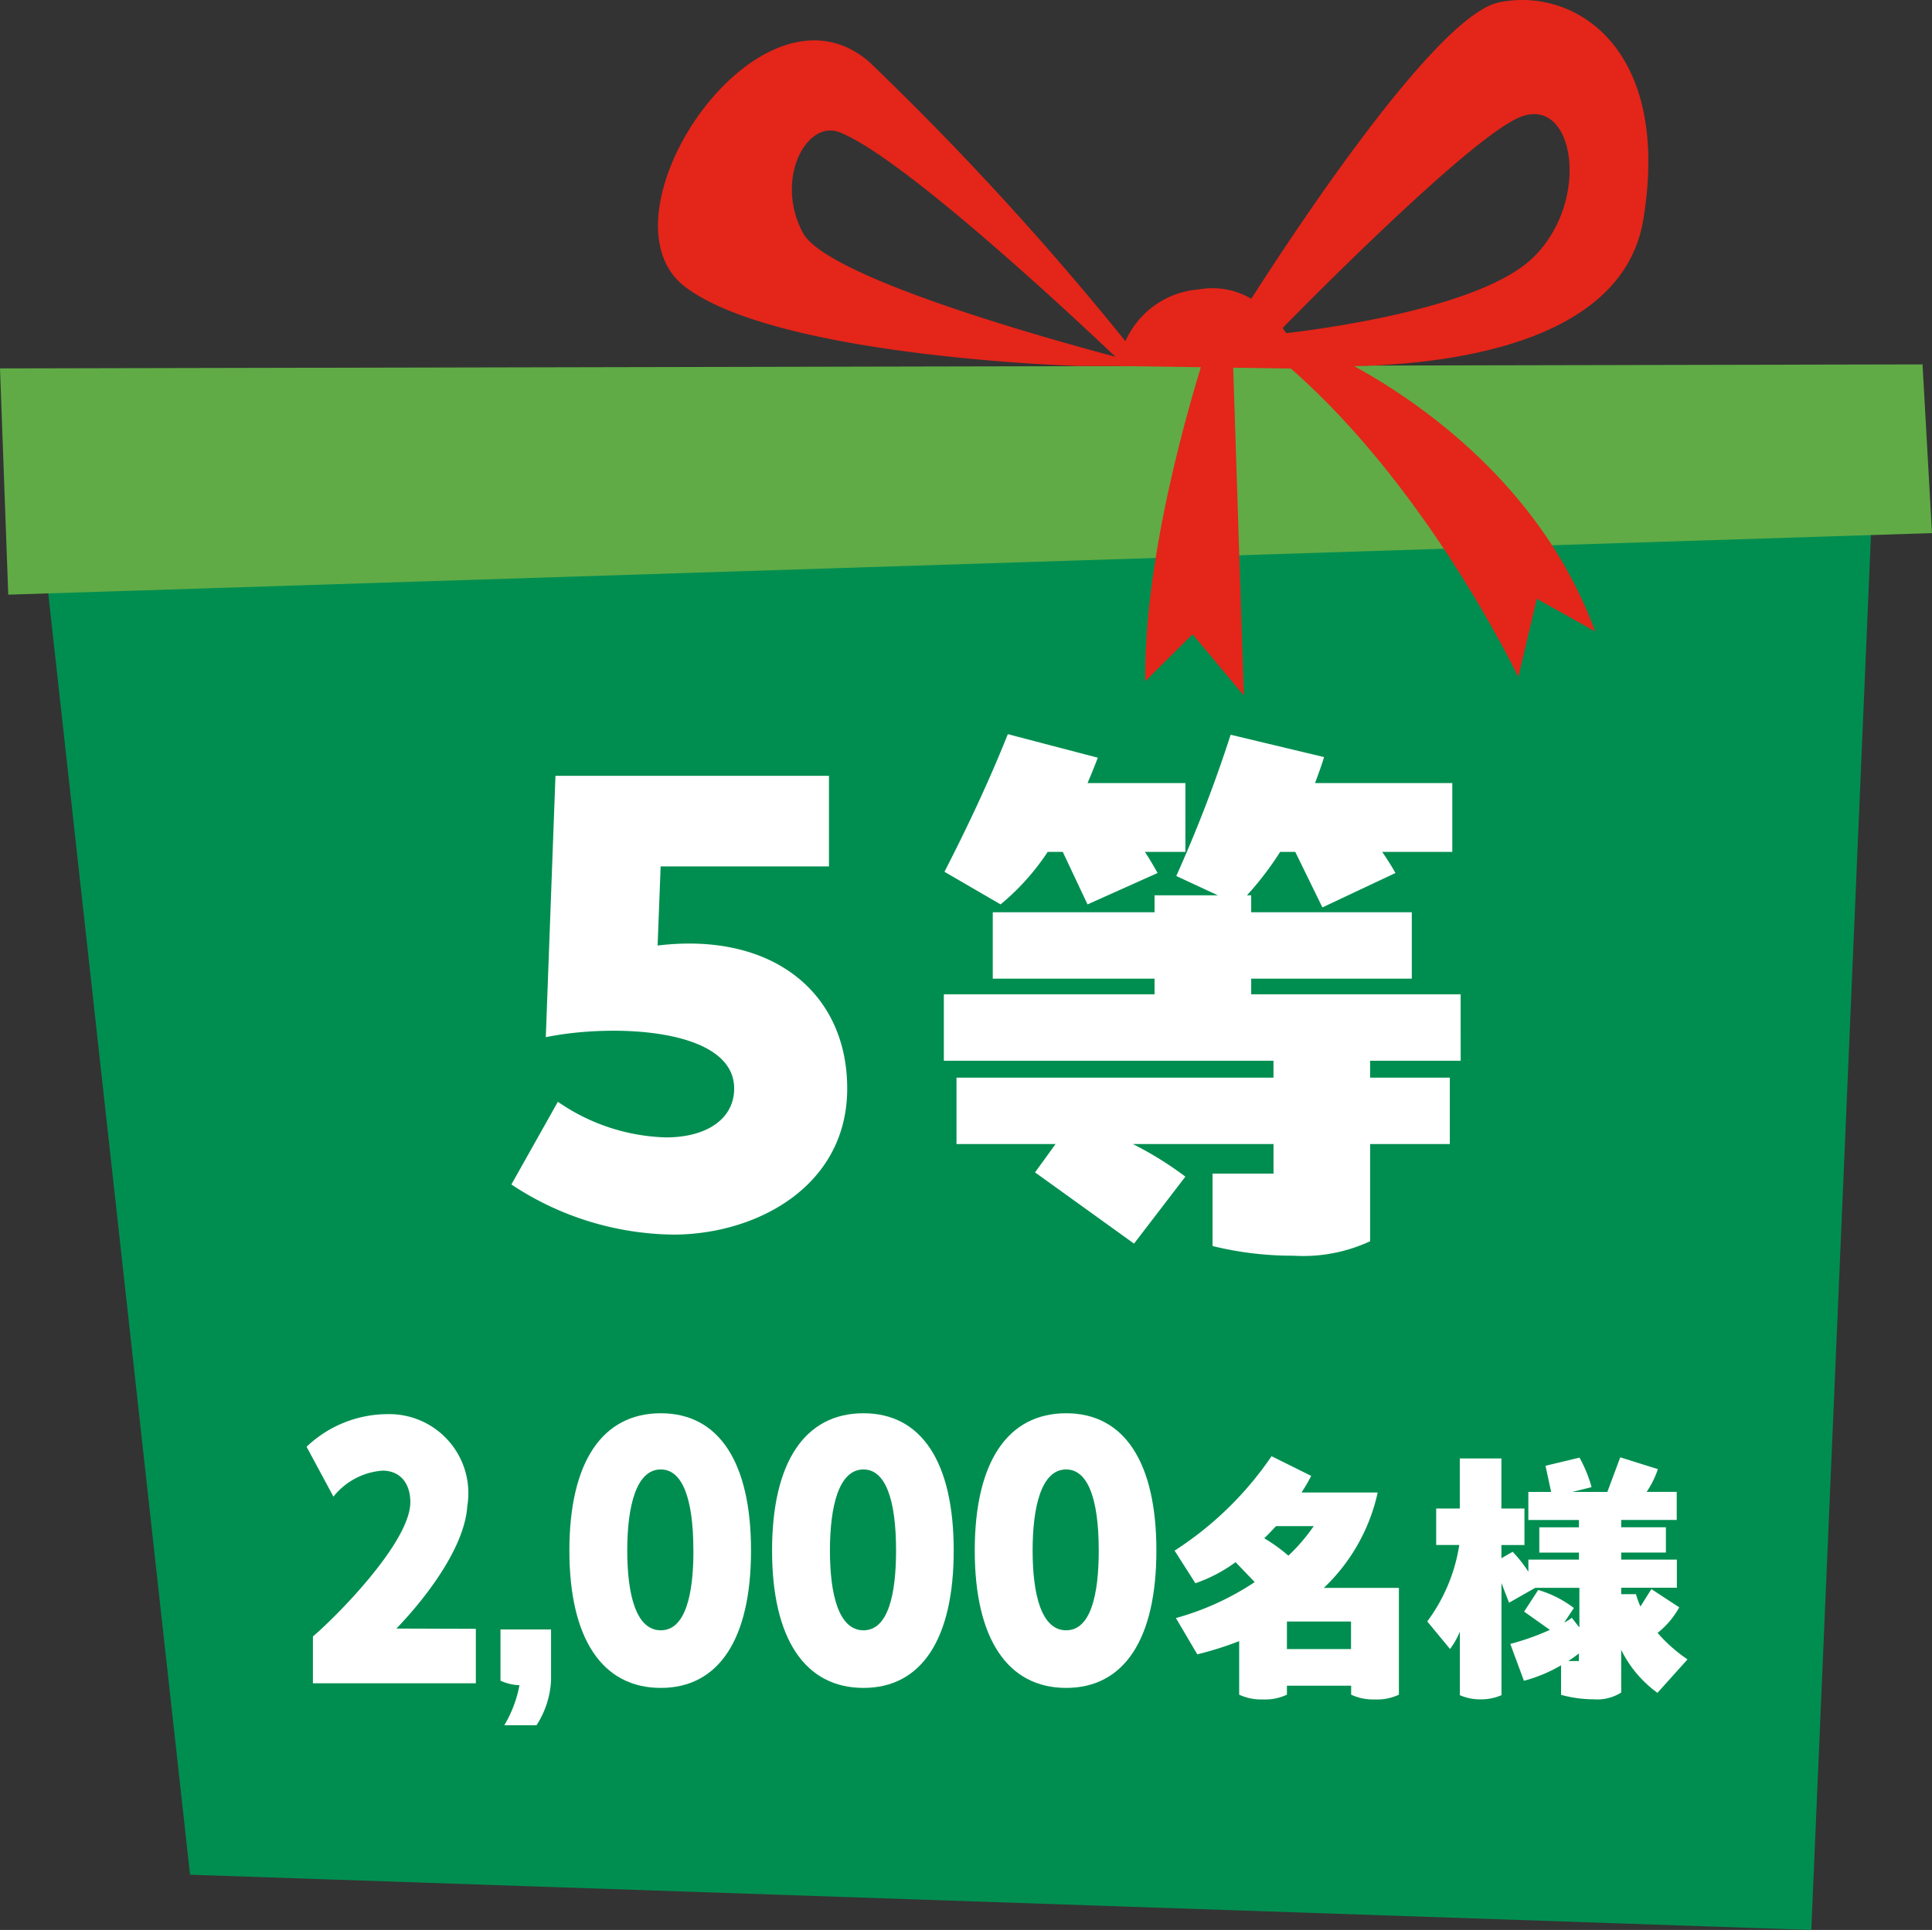 <svg id="グループ_24608" data-name="グループ 24608" xmlns="http://www.w3.org/2000/svg" xmlns:xlink="http://www.w3.org/1999/xlink" width="59.957" height="59.907" viewBox="0 0 59.957 59.907">
  <rect x="0" y="0" width="59.957" height="59.907" fill="#333333" stroke="none"/>
  <defs>
    <clipPath id="clip-path">
      <rect id="長方形_9708" data-name="長方形 9708" width="59.957" height="59.907" fill="none"/>
    </clipPath>
  </defs>
  <path id="パス_12606" data-name="パス 12606" d="M2.507,32.818,7.2,75.232l50.313,1.714L59.4,32.818Z" transform="translate(-1.302 -17.039)" fill="#008e50"/>
  <path id="パス_12607" data-name="パス 12607" d="M0,23.649l.256,7.023,59.7-1.911-.293-5.237Z" transform="translate(0 -12.213)" fill="#60ab46"/>
  <g id="グループ_24607" data-name="グループ 24607">
    <g id="グループ_24606" data-name="グループ 24606" clip-path="url(#clip-path)">
      <path id="パス_12608" data-name="パス 12608" d="M57.591,12.714h-.623s-6.621-6.376-8.863-7.255c-1.014-.4-2.024,1.439-1.141,3.116s10.807,4.139,10.807,4.139H55.529s-9.367-.272-12.226-2.465S45.6.307,49.027,3.275a92.52,92.52,0,0,1,8.564,9.439" transform="translate(-22.051 -1.353)" fill="#e42519"/>
      <path id="パス_12609" data-name="パス 12609" d="M72.2,21.022a2.716,2.716,0,0,1,2.472-2.376c2.362-.4,3.289,2.461,3.289,2.461Z" transform="translate(-37.486 -9.661)" fill="#e42519"/>
      <path id="パス_12610" data-name="パス 12610" d="M87.818.073C85.479.559,79.545,10.2,79.545,10.2l1.766,1.122s10.1.85,10.985-4.5S90.158-.412,87.818.073m1.034,7.945C87,9.784,80.914,10.375,80.914,10.375s5.8-5.975,7.523-6.726,2.27,2.6.416,4.369" transform="translate(-41.299 0)" fill="#e42519"/>
      <path id="パス_12611" data-name="パス 12611" d="M75.972,21.578s-2.111,6.092-2.054,10.771l1.469-1.457,1.59,1.9-.353-10.9Z" transform="translate(-38.377 -11.203)" fill="#e42519"/>
      <path id="パス_12612" data-name="パス 12612" d="M83.468,22.313s6.473,2.556,8.785,8.873l-1.81-1.015L89.868,32.6s-2.957-6.225-7.5-9.948c-.224-.183,1.1-.338,1.1-.338" transform="translate(-42.75 -11.585)" fill="#e42519"/>
      <path id="パス_12613" data-name="パス 12613" d="M43.433,59.793c0,3.035-2.811,4.535-5.4,4.535a9.253,9.253,0,0,1-5.022-1.556l1.443-2.567a6.169,6.169,0,0,0,3.354,1.106c1.274,0,2.117-.581,2.117-1.518,0-1.873-3.747-2.023-5.846-1.593l.3-8.113h8.488V52.9H37.643l-.094,2.455c3.56-.431,5.884,1.461,5.884,4.44" transform="translate(-17.141 -26.005)" fill="#fff"/>
      <path id="パス_12614" data-name="パス 12614" d="M76.96,57.534H74.15v.525h2.473V60.12H74.15v3.017a4.918,4.918,0,0,1-2.38.449,10.369,10.369,0,0,1-2.51-.3V61.038h1.892V60.12H66.786a10.662,10.662,0,0,1,1.63,1.012l-1.593,2.079L63.751,61l.637-.88H61.314V58.059h9.837v-.525H60.921V55.473H67.46v-.487H62.439V52.925H67.46V52.4h1.967l-1.293-.6a42.462,42.462,0,0,0,1.687-4.385l2.9.694c-.075.244-.169.506-.281.806H76.7v2.136H74.524c.168.244.319.488.412.656l-2.267,1.068-.842-1.724h-.469A9.767,9.767,0,0,1,70.327,52.4h.132v.525h4.984v2.061H70.459v.487h6.5ZM64.144,51.051a7.391,7.391,0,0,1-1.462,1.63L60.94,51.669c.693-1.349,1.368-2.773,1.967-4.272l2.792.731c-.093.244-.206.525-.318.787h3.036v2.136H67.16c.15.225.3.488.394.656l-2.174.975-.768-1.63Z" transform="translate(-31.63 -24.608)" fill="#fff"/>
      <path id="パス_12615" data-name="パス 12615" d="M25.042,97.964v1.69H19.986V98.2c.7-.589,3.023-2.922,3.023-4.165,0-.611-.334-.981-.864-.981a2.147,2.147,0,0,0-1.522.807l-.834-1.548A3.66,3.66,0,0,1,22.313,91.3a2.455,2.455,0,0,1,2.464,2.856c-.078,1.21-1.158,2.714-2.2,3.8Z" transform="translate(-10.275 -47.404)" fill="#fff"/>
      <path id="パス_12616" data-name="パス 12616" d="M33.871,105.2v1.591a2.817,2.817,0,0,1-.451,1.384h-1a3.772,3.772,0,0,0,.471-1.243,1.54,1.54,0,0,1-.589-.141V105.2Z" transform="translate(-16.77 -54.621)" fill="#fff"/>
      <path id="パス_12617" data-name="パス 12617" d="M36.75,95.5c0-2.747,1.021-4.262,2.837-4.262,1.8,0,2.8,1.515,2.8,4.262s-1,4.263-2.8,4.263c-1.816,0-2.837-1.527-2.837-4.263m3.848,0c0-1.646-.353-2.518-1.011-2.518-.765,0-1.041,1.145-1.041,2.518s.275,2.475,1.041,2.475S40.6,96.861,40.6,95.5" transform="translate(-19.08 -47.369)" fill="#fff"/>
      <path id="パス_12618" data-name="パス 12618" d="M49.832,95.5c0-2.747,1.021-4.262,2.837-4.262,1.8,0,2.8,1.515,2.8,4.262s-1,4.263-2.8,4.263c-1.816,0-2.837-1.527-2.837-4.263m3.848,0c0-1.646-.353-2.518-1.011-2.518-.765,0-1.041,1.145-1.041,2.518s.276,2.475,1.041,2.475S53.68,96.861,53.68,95.5" transform="translate(-25.872 -47.369)" fill="#fff"/>
      <path id="パス_12619" data-name="パス 12619" d="M62.915,95.5c0-2.747,1.021-4.262,2.837-4.262,1.8,0,2.8,1.515,2.8,4.262s-1,4.263-2.8,4.263c-1.816,0-2.837-1.527-2.837-4.263m3.848,0c0-1.646-.353-2.518-1.011-2.518-.765,0-1.041,1.145-1.041,2.518s.276,2.475,1.041,2.475,1.011-1.112,1.011-2.475" transform="translate(-32.665 -47.369)" fill="#fff"/>
      <path id="パス_12620" data-name="パス 12620" d="M82.775,98.1v3.315a1.566,1.566,0,0,1-.741.148,1.612,1.612,0,0,1-.741-.148v-.279H79.3v.279a1.568,1.568,0,0,1-.741.148,1.611,1.611,0,0,1-.741-.148V99.753a10.268,10.268,0,0,1-1.3.41l-.663-1.126A8.506,8.506,0,0,0,78.3,97.921l-.593-.619a4.655,4.655,0,0,1-1.248.654l-.645-1.012a10.512,10.512,0,0,0,3.009-2.931l1.23.611a5.29,5.29,0,0,1-.3.515h2.364A5.79,5.79,0,0,1,80.446,98.1ZM79.346,97.1a5.748,5.748,0,0,0,.785-.916H78.963c-.1.1-.227.244-.367.376a5.266,5.266,0,0,1,.75.541M79.3,100h1.989v-.855H79.3Z" transform="translate(-39.362 -48.811)" fill="#fff"/>
      <path id="パス_12621" data-name="パス 12621" d="M100.2,100.358l-.933,1.038a3.608,3.608,0,0,1-1.125-1.334v1.325a1.4,1.4,0,0,1-.855.21,3.829,3.829,0,0,1-1.012-.139v-.916a4.607,4.607,0,0,1-1.152.48L94.7,99.878a7.858,7.858,0,0,0,1.229-.436l-.8-.567.437-.672a3.406,3.406,0,0,1,1.107.559l-.3.453a1.548,1.548,0,0,0,.236-.148l.235.3v-1.23H95.473l-.812.462-.235-.611v3.481a1.606,1.606,0,0,1-.646.13,1.574,1.574,0,0,1-.645-.13V99.494a2.4,2.4,0,0,1-.305.541l-.707-.855a5.352,5.352,0,0,0,.994-2.373H92.4V95.674h.733V94.121h1.291v1.553h.715v1.134h-.715v.41l.349-.2a4.094,4.094,0,0,1,.488.619v-.376h1.57v-.218H95.6v-.785h1.23v-.227h-1.57v-.872h.707l-.174-.811,1.055-.253a4.237,4.237,0,0,1,.375.916l-.593.148h1.082l.4-1.073,1.169.366a2.97,2.97,0,0,1-.349.706h.933v.872H98.142v.227h1.387v.785H98.142v.218h1.727v.873H98.142v.2H98.6a2.794,2.794,0,0,0,.139.384l.34-.541.864.566a2.636,2.636,0,0,1-.672.794,4.838,4.838,0,0,0,.925.82m-3.367-.183a3.754,3.754,0,0,1-.331.236h.331Z" transform="translate(-47.83 -48.849)" fill="#fff"/>
    </g>
  </g>
</svg>
